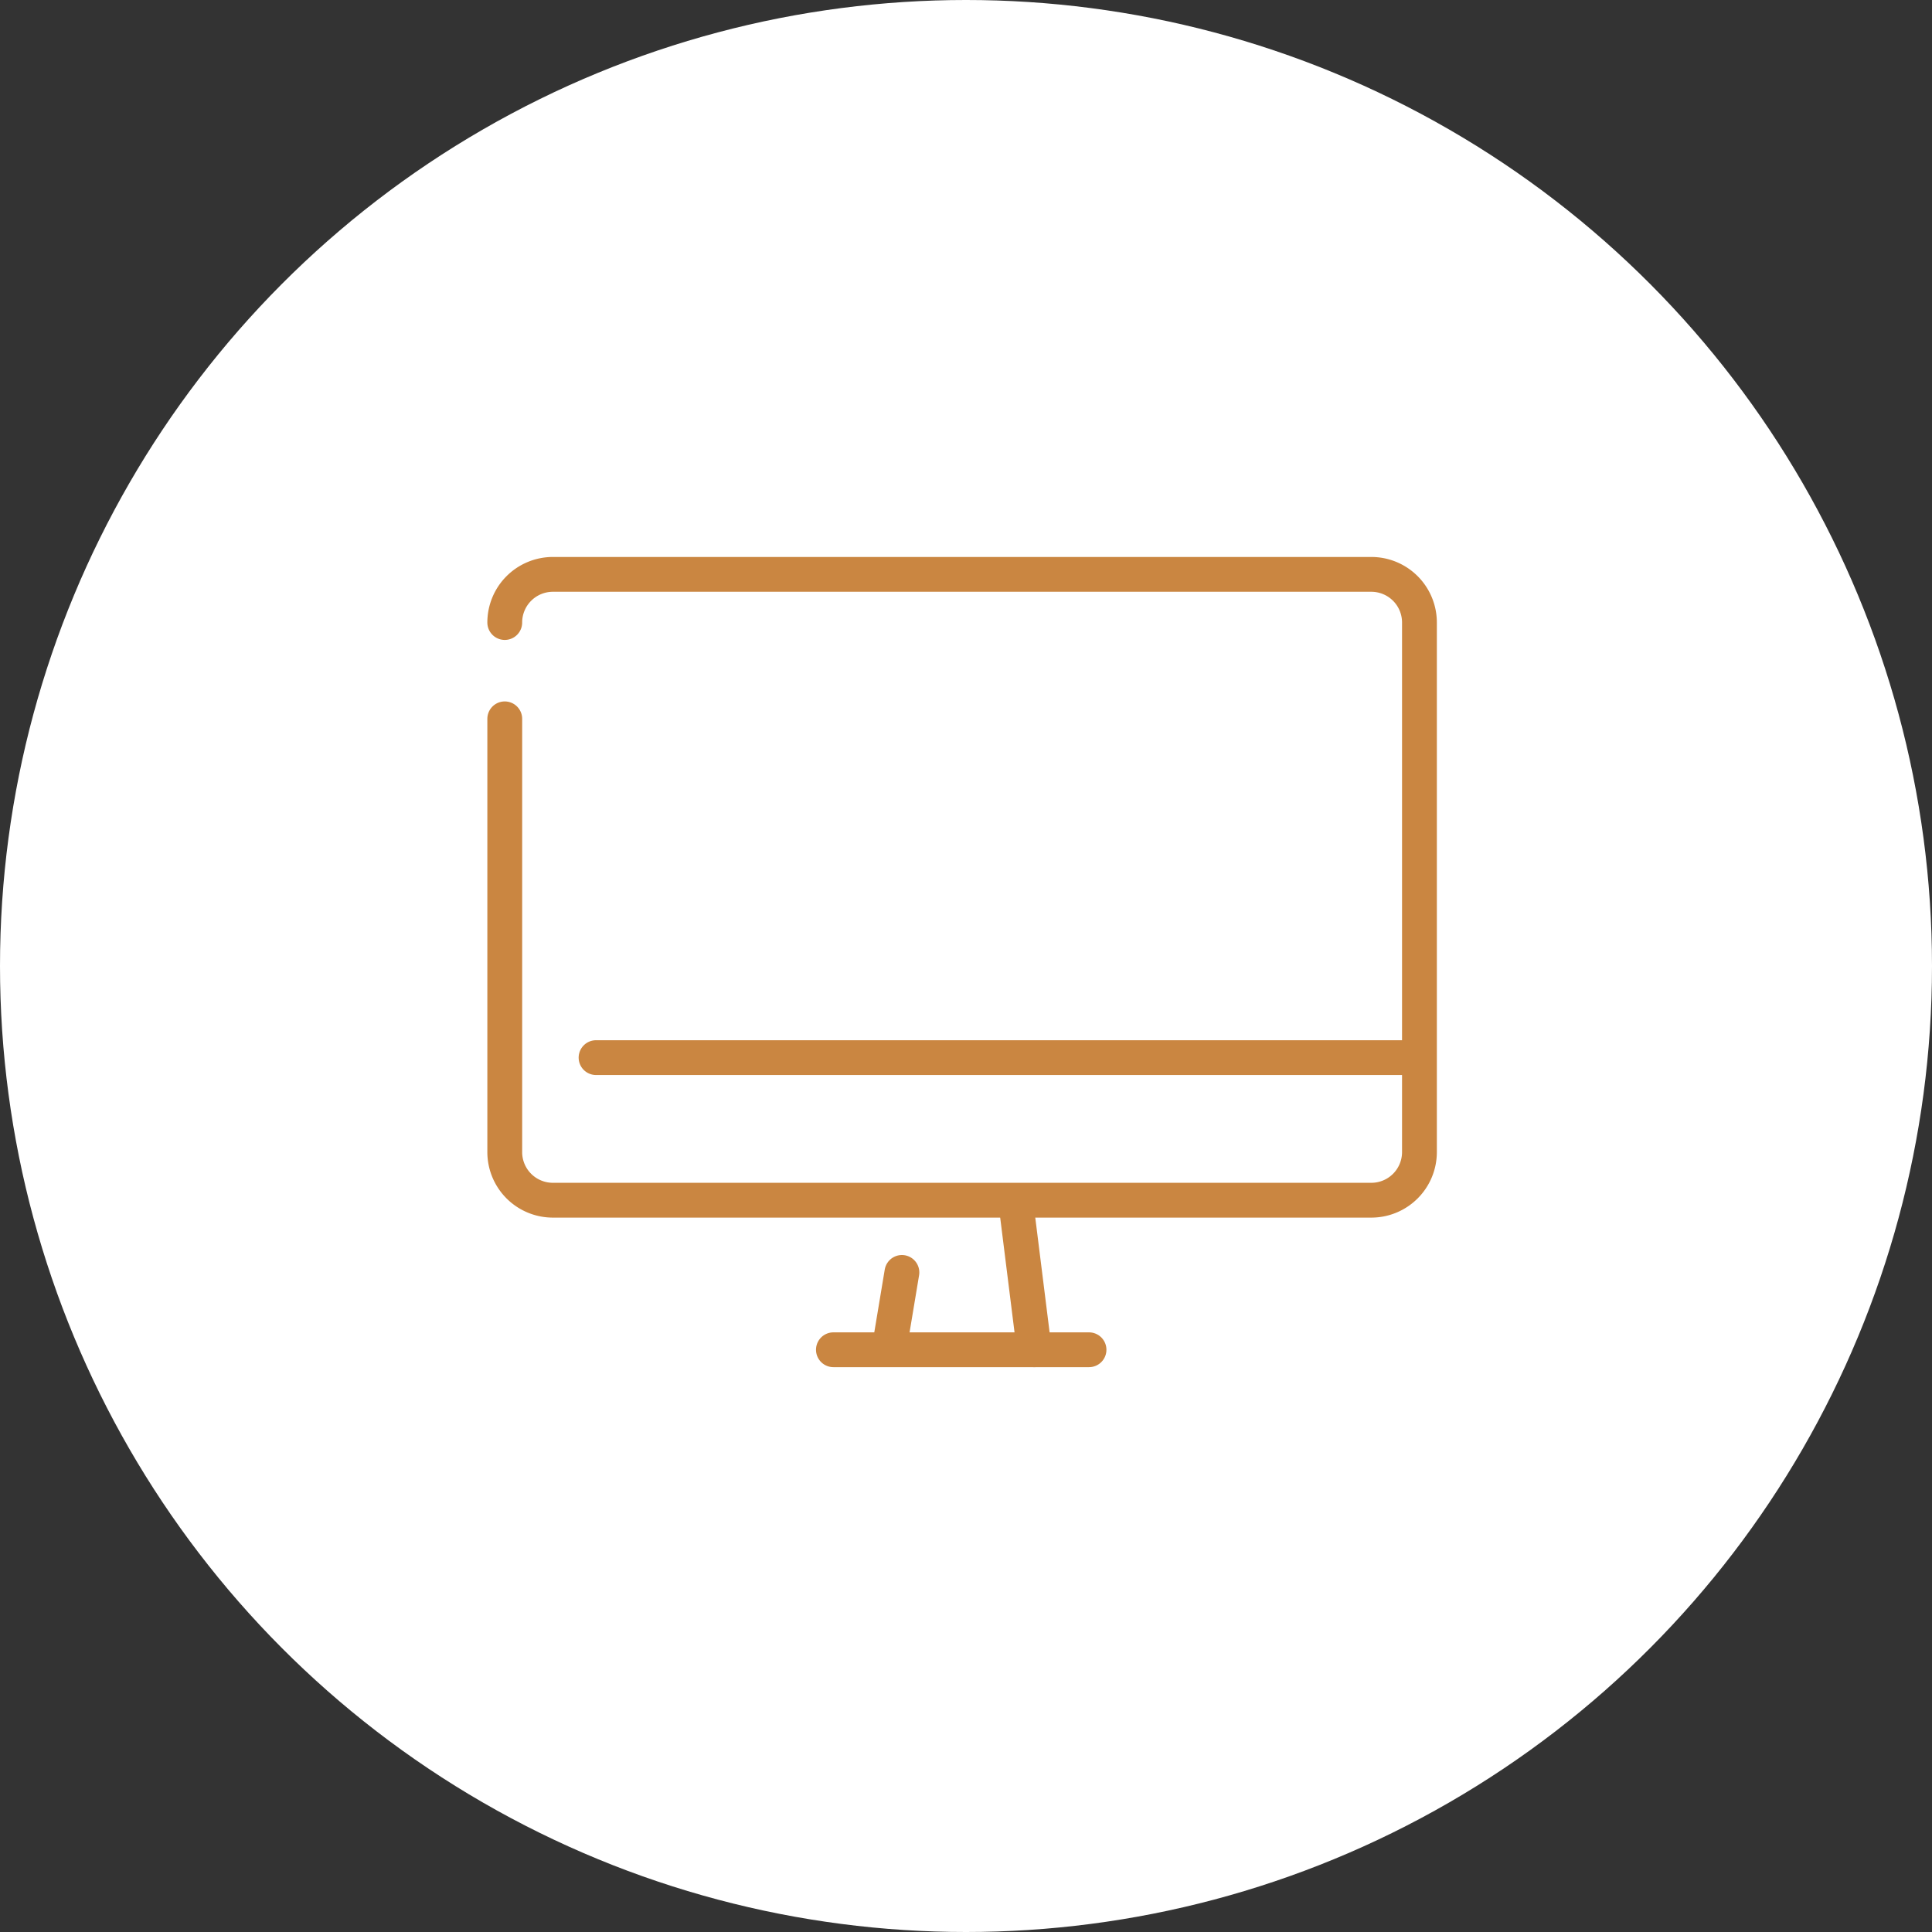 <svg xmlns="http://www.w3.org/2000/svg" width="111" height="111" viewBox="0 0 111 111">
  <rect x="0" y="0" width="111" height="111" fill="#333333" stroke="none"/>
  <g id="グループ_2127" data-name="グループ 2127" transform="translate(-795 -3638)">
    <g id="グループ_2099" data-name="グループ 2099" transform="translate(17)">
      <circle id="楕円形_244" data-name="楕円形 244" cx="55.5" cy="55.5" r="55.5" transform="translate(778 3638)" fill="#fff"/>
      <g id="グループ_2085" data-name="グループ 2085" transform="translate(807 3671)">
        <line id="線_119" data-name="線 119" x1="0.691" y2="4.149" transform="translate(22.127 40.105)" fill="none" stroke="#ca8641" stroke-linecap="round" stroke-linejoin="round" stroke-width="2"/>
        <line id="線_120" data-name="線 120" x2="1.049" y2="8.392" transform="translate(29.372 36.156)" fill="none" stroke="#ca8641" stroke-linecap="round" stroke-linejoin="round" stroke-width="2"/>
        <line id="線_121" data-name="線 121" x2="14.686" transform="translate(18.882 44.548)" fill="none" stroke="#ca8641" stroke-linecap="round" stroke-linejoin="round" stroke-width="2"/>
        <path id="パス_197269" data-name="パス 197269" d="M876.5,561.766A2.765,2.765,0,0,1,879.266,559h47.02a2.765,2.765,0,0,1,2.766,2.766V592.19a2.765,2.765,0,0,1-2.766,2.766h-47.02a2.765,2.765,0,0,1-2.766-2.766V567.3" transform="translate(-876.5 -559)" fill="none" stroke="#ca8641" stroke-linecap="round" stroke-linejoin="round" stroke-width="2"/>
        <line id="線_122" data-name="線 122" x2="47.205" transform="translate(5.245 27.764)" fill="none" stroke="#ca8641" stroke-linecap="round" stroke-linejoin="round" stroke-width="2"/>
      </g>
    </g>
  </g>
</svg>
